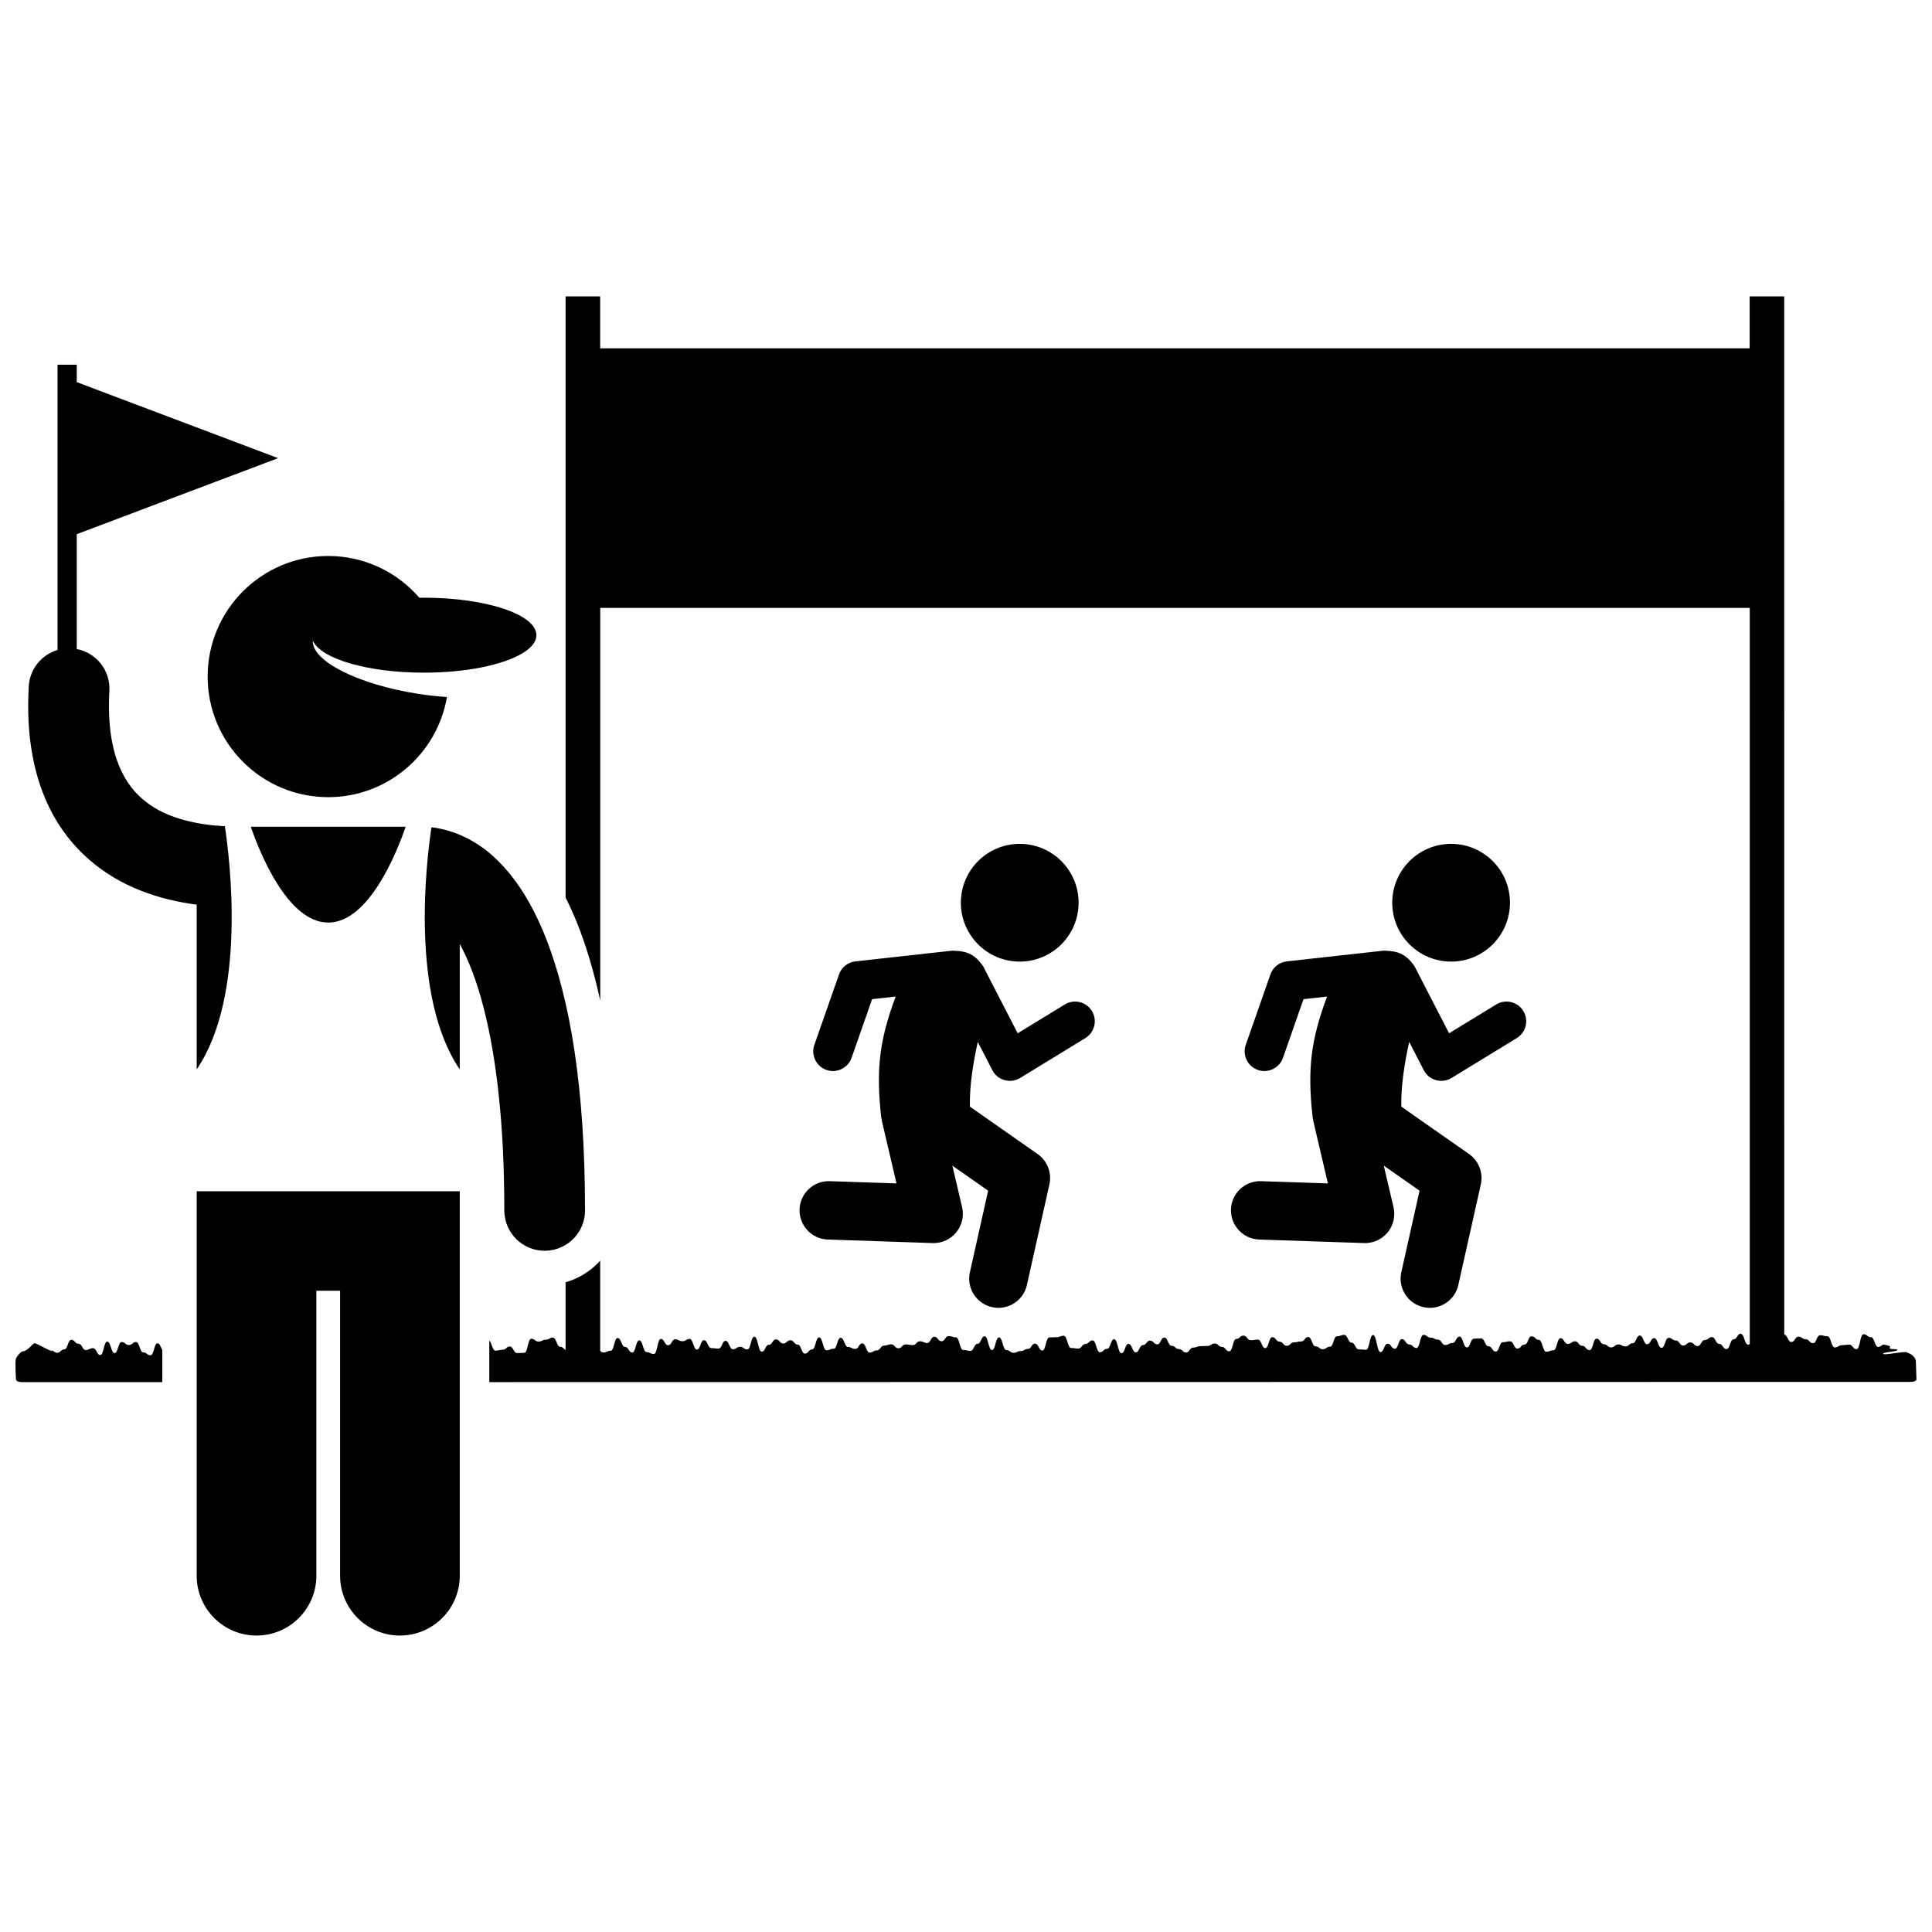 <?xml version="1.0" encoding="UTF-8"?>
<!-- Uploaded to: SVG Repo, www.svgrepo.com, Generator: SVG Repo Mixer Tools -->
<svg width="800px" height="800px" version="1.1" viewBox="144 144 512 512" xmlns="http://www.w3.org/2000/svg">
 <defs>
  <clipPath id="b">
   <path d="m148.09 499h39.906v12h-39.906z"/>
  </clipPath>
  <clipPath id="a">
   <path d="m273 222h378.9v289h-378.9z"/>
  </clipPath>
 </defs>
 <g clip-path="url(#b)">
  <path d="m185.75 499.98c-0.949 0.004-0.91 3.176-1.863 3.18-0.949 0.004-0.961-0.766-1.91-0.762-0.953 0.004-0.988-2.754-1.938-2.754-0.953 0.004-0.941 0.805-1.895 0.805-0.949 0.008-0.961-0.805-1.914-0.801-0.949 0.004-0.914 2.93-1.863 2.93-0.953 0.004-0.992-3.043-1.941-3.039-0.953 0.004-0.906 3.555-1.855 3.555-0.953 0.008-0.977-1.812-1.926-1.809-0.953 0-0.945 0.48-1.898 0.484-0.949 0.004-0.973-1.652-1.926-1.652-0.949 0.004-0.969-1.055-1.918-1.047-0.949 0-0.918 2.527-1.871 2.531-0.949 0.004-0.941 0.898-1.891 0.898-0.66 0.004-0.914-0.633-1.496-0.547-0.637 0.094-4.07-2.144-4.566-1.973-0.543 0.184-1.715 2.035-2.984 2.125-0.59 0.039-1.625 1.316-1.879 1.977-0.258 0.664 0 5.215 0 5.215 0 0.738 0.344 0.801 1.383 0.988l37.418-0.004v-8.457c-0.391-0.711-0.613-1.844-1.266-1.844z"/>
 </g>
 <g clip-path="url(#a)">
  <path d="m303.07 409.09v-104h304.63v195.1c-0.121 0.094-0.258 0.16-0.438 0.16-0.957 0.004-0.996-2.902-1.953-2.898-0.957 0.004-0.938 1.477-1.891 1.48-0.953 0-0.922 2.586-1.879 2.59s-0.977-1.383-1.934-1.383c-0.957 0.004-0.98-1.801-1.938-1.797-0.957 0.004-0.949 0.793-1.902 0.797-0.957 0.004-0.934 1.586-1.887 1.59-0.957 0.004-0.969-0.992-1.926-0.988-0.953 0.004-0.941 0.832-1.898 0.836-0.953 0.004-0.969-1.332-1.926-1.328-0.957 0.004-0.961-0.715-1.918-0.711-0.961 0.004-0.926 2.656-1.883 2.66-0.953 0.004-0.992-2.594-1.941-2.59-0.957 0.004-0.934 1.625-1.891 1.625-0.949 0.004-0.984-2.312-1.934-2.309-0.957 0.004-0.926 2.043-1.879 2.043-0.953 0.004-0.941 0.836-1.891 0.84-0.957 0.004-0.961-0.512-1.918-0.512-0.957 0.004-0.945 0.777-1.902 0.781-0.953 0.004-0.969-0.832-1.922-0.828-0.957 0.004-0.973-1.5-1.93-1.5-0.957 0.004-0.918 3.055-1.871 3.055-0.961 0.004-0.977-1.16-1.934-1.156-0.957 0.004-0.969-1.188-1.926-1.18-0.957 0.004-0.949 0.68-1.902 0.68-0.957 0.004-0.977-1.516-1.93-1.512-0.957 0.004-0.918 3.195-1.875 3.199-0.953 0.004-0.945 0.395-1.898 0.398-0.957 0.004-1-3.148-1.957-3.144-0.957 0.004-0.969-0.961-1.926-0.957-0.953 0.004-0.926 2.195-1.883 2.195-0.957 0.008-0.941 1.066-1.898 1.066-0.953 0.004-0.98-1.938-1.934-1.934-0.957 0-0.953 0.242-1.91 0.242-0.949 0.004-0.922 2.477-1.875 2.481-0.957 0-0.973-1.402-1.926-1.398-0.957 0-0.984-2.086-1.941-2.086-0.949 0.004-0.949 0.066-1.91 0.07-0.953 0.004-0.926 2.312-1.883 2.312-0.957 0.004-0.992-2.867-1.945-2.863-0.953 0.004-0.934 1.691-1.887 1.695-0.957 0-0.949 0.527-1.902 0.527-0.957 0.004-0.977-1.426-1.93-1.422-0.953 0.004-0.961-0.531-1.914-0.531-0.957 0.004-0.961-0.734-1.918-0.73-0.953 0.004-0.91 3.484-1.867 3.488-0.953 0.004-0.965-0.961-1.918-0.957s-0.973-1.406-1.93-1.402c-0.953 0.004-0.922 2.539-1.875 2.543-0.957 0.004-0.969-1.332-1.926-1.324-0.949 0.004-0.926 2.215-1.879 2.219-0.957 0.004-1.016-4.539-1.969-4.535-0.957 0.004-0.906 3.906-1.863 3.906-0.957 0.004-0.957-0.094-1.91-0.09-0.957 0.004-0.98-1.805-1.934-1.801-0.953 0.004-0.98-2.043-1.934-2.039-0.957 0.004-0.949 0.355-1.902 0.359-0.957 0.004-0.922 2.766-1.875 2.769-0.953 0.004-0.941 0.668-1.895 0.672s-0.961-0.766-1.918-0.766c-0.949 0.004-0.984-2.484-1.938-2.481s-0.938 1.184-1.891 1.188c-0.949 0.004-0.949 0.223-1.902 0.227-0.953 0.004-0.941 0.922-1.891 0.922-0.957 0.004-0.969-1.105-1.922-1.102s-0.969-1.195-1.922-1.195c-0.957 0-0.914 2.906-1.871 2.91-0.953 0.004-0.984-2.266-1.938-2.262-0.957 0.004-0.957 0.172-1.91 0.176-0.957 0.004-0.973-1.234-1.93-1.23-0.953 0.008-0.941 0.875-1.895 0.879-0.957 0.004-0.914 3.281-1.871 3.285-0.953 0-0.969-1.172-1.922-1.168s-0.969-0.91-1.922-0.906-0.945 0.641-1.898 0.645c-0.953 0.004-0.953 0.062-1.906 0.066-0.949 0.004-0.945 0.367-1.898 0.371-0.953 0.004-0.934 1.293-1.887 1.297-0.953 0.004-0.965-0.914-1.918-0.91s-0.961-0.855-1.914-0.852-0.98-2.188-1.93-2.184c-0.957 0.004-0.93 1.785-1.883 1.789-0.949 0.004-0.961-0.984-1.914-0.984-0.949 0.004-0.938 1.184-1.883 1.188-0.953 0.004-0.93 1.914-1.883 1.918-0.949 0.004-0.98-2.254-1.934-2.25-0.949 0.004-0.914 2.469-1.867 2.473-0.949 0.004-1-3.703-1.949-3.699-0.953 0.004-0.922 2.547-1.871 2.547-0.953 0.004-0.941 0.906-1.891 0.91-0.953 0.004-0.992-3.152-1.945-3.148-0.953 0.004-0.941 0.941-1.895 0.941-0.953 0.008-0.938 1.223-1.891 1.223-0.949 0.004-0.953-0.145-1.906-0.141-0.957 0.008-0.992-3.254-1.949-3.25-0.953 0.004-0.949 0.383-1.902 0.383-0.957 0.008-0.957 0.051-1.91 0.055s-0.91 3.481-1.863 3.484c-0.953 0-0.977-1.84-1.934-1.84-0.957 0.004-0.934 1.41-1.891 1.41-0.953 0.004-0.949 0.559-1.902 0.562-0.949 0.004-0.945 0.453-1.898 0.457-0.957 0-0.961-0.727-1.91-0.723-0.953 0.004-0.996-3.359-1.949-3.356-0.949 0-0.906 3.371-1.859 3.375-0.953 0-0.996-3.676-1.949-3.676-0.953 0.004-0.926 2.004-1.879 2.008-0.949 0.004-0.926 1.867-1.879 1.871-0.953 0.004-0.953-0.25-1.91-0.246-0.949 0.004-0.996-3.352-1.949-3.348-0.957 0.004-0.957-0.324-1.91-0.324-0.949 0.004-0.938 1.355-1.891 1.359s-0.969-1.188-1.926-1.184c-0.953 0.008-0.934 1.652-1.887 1.656s-0.957-0.457-1.914-0.457c-0.957 0.004-0.941 1.004-1.895 1.008-0.957 0.004-0.957-0.18-1.914-0.176s-0.941 1.02-1.895 1.02c-0.953 0.008-0.969-1.055-1.918-1.051-0.957 0.004-0.953 0.344-1.902 0.348-0.953 0.004-0.938 1.258-1.891 1.258-0.953 0.004-0.941 0.586-1.898 0.59-0.949 0.004-0.984-2.441-1.938-2.438-0.957 0.004-0.934 1.457-1.891 1.461-0.953 0.004-0.961-0.512-1.91-0.512-0.957 0.004-0.984-2.449-1.938-2.445-0.957 0.004-0.918 2.914-1.867 2.914-0.953 0.004-0.945 0.402-1.902 0.402-0.957 0.004-0.996-3.418-1.953-3.414-0.953 0.004-0.91 3.191-1.863 3.191-0.953 0.008-0.941 1.109-1.891 1.113-0.957 0.004-0.988-2.406-1.938-2.398-0.953 0-0.969-1.152-1.922-1.148-0.953 0.004-0.941 0.871-1.895 0.875-0.957 0.004-0.969-1.098-1.922-1.098-0.957 0.004-0.938 1.441-1.891 1.445-0.953 0-0.926 1.809-1.883 1.812-0.957 0.004-1.004-3.988-1.957-3.981-0.957 0.004-0.914 3.367-1.867 3.371-0.953 0.004-0.965-0.676-1.918-0.672-0.957 0.004-0.945 0.637-1.902 0.641-0.953 0.004-0.984-2.246-1.934-2.242-0.957 0.008-0.926 2.051-1.883 2.055-0.953 0.004-0.953-0.121-1.906-0.121-0.953 0.004-0.98-2.109-1.934-2.106s-0.922 2.496-1.871 2.5c-0.957 0.004-0.992-2.84-1.945-2.836-0.949 0.004-0.941 0.617-1.898 0.621-0.949 0-0.961-0.512-1.91-0.512-0.957 0.004-0.934 1.566-1.887 1.574-0.953 0.004-0.973-1.68-1.926-1.676s-0.902 3.996-1.855 4.004c-0.953 0-0.961-0.512-1.914-0.508-0.953 0.004-0.992-3.125-1.945-3.121-0.949 0.004-0.91 3.215-1.863 3.219-0.957 0-0.973-1.488-1.926-1.488-0.949 0.004-0.984-2.352-1.938-2.348-0.953 0.004-0.91 3.375-1.863 3.379-0.953 0.004-0.945 0.449-1.898 0.453-0.422 0-0.66-0.207-0.875-0.438v-23.91c-0.125 0.137-0.234 0.285-0.363 0.418-2.453 2.566-5.484 4.371-8.809 5.332v17.949c-0.496-0.262-0.668-0.855-1.418-0.852-0.953 0.004-0.984-2.434-1.941-2.434s-0.945 0.555-1.902 0.559c-0.953 0.004-0.949 0.484-1.902 0.484-0.953 0.004-0.965-0.758-1.918-0.75-0.953 0.004-0.906 3.734-1.859 3.738s-0.953 0.059-1.906 0.062c-0.957 0.004-0.977-1.734-1.93-1.734-0.953 0.008-0.941 0.859-1.895 0.863-0.953 0.004-0.949 0.219-1.902 0.219-0.844 0-0.973-2.137-1.641-2.641v10.988l376.56-0.051s1.652 0.02 1.652-0.688c0 0-0.156-4.602-0.156-4.738-0.008-0.516-0.371-1.723-2.469-2.434-0.863-0.293-6.219 0.922-6.227 0.406-0.004-0.512 3.828-0.527 3.82-1.039 0-0.312-1.641-0.074-1.977-0.34-0.316-0.254 0.332-0.516-0.219-0.699-0.5-0.168-0.707-0.246-1.344-0.336-0.59-0.082-0.891 0.613-1.551 0.617-0.961 0-0.996-2.606-1.957-2.602-0.961 0.004-0.973-0.781-1.934-0.781-0.961 0.004-0.91 3.953-1.875 3.957-0.961 0-0.973-1.195-1.934-1.191-0.957 0.004-0.957 0.129-1.918 0.133-0.957 0-0.949 0.602-1.906 0.605-0.957 0.004-0.996-2.973-1.953-2.965-0.957 0-0.961-0.273-1.922-0.273-0.957 0.004-0.926 2.113-1.883 2.113-0.957 0.004-0.969-1.055-1.926-1.051-0.961 0.004-0.965-0.68-1.926-0.68-0.961 0.004-0.941 1.406-1.902 1.406-0.934 0.004-0.988-1.875-1.875-1.969l-0.004-275.12h-9.168v13.754h-304.62v-13.754h-9.168v159.31c1.047 2.078 2.043 4.266 2.988 6.59 2.461 6.129 4.516 13.023 6.18 20.629z"/>
 </g>
 <path d="m203.59 362.96c-6.816-0.332-14.355-1.902-19.633-5.535-3.109-2.109-5.641-4.758-7.648-8.785-1.984-4.035-3.434-9.633-3.441-17.633 0-1.266 0.035-2.566 0.113-3.902 0.316-5.418-3.457-10.113-8.641-11.113v-30.43l53.363-20.148-53.363-20.145v-4.621h-5.094v75.598c-4.188 1.25-7.356 5-7.621 9.617-0.105 1.773-0.156 3.496-0.156 5.148-0.004 10.59 1.961 19.625 5.644 27.09 5.496 11.27 14.836 18.262 23.984 21.848 5.129 2.039 10.234 3.172 15.027 3.793v43.652c13.301-19.516 8.789-55.758 7.465-64.434z"/>
 <path d="m265.84 561.58v-101.89l-69.715 0.004v101.89c0 8.754 7.102 15.855 15.859 15.855 8.754 0 15.855-7.102 15.855-15.855v-75.523h6.289v75.523c0 8.754 7.102 15.855 15.855 15.855 8.754-0.004 15.855-7.106 15.855-15.859z"/>
 <path d="m230.99 388.49c10.891 0 18.332-19.035 20.512-25.391h-41.035c2.184 6.356 9.629 25.391 20.523 25.391z"/>
 <path d="m265.84 427.4v-33.25c2.277 4.176 4.547 9.855 6.371 17.098 3.328 12.934 5.438 30.668 5.43 53.141 0.004 0.039-0.004 0.258 0.008 0.625 0.133 5.824 4.894 10.453 10.691 10.453 0.082 0 0.164 0 0.246-0.004 5.91-0.133 10.59-5.031 10.453-10.938h-0.004v-0.137c-0.031-31.742-3.82-55.5-10.641-72.477-3.449-8.48-7.68-15.355-13.184-20.516-4.652-4.406-10.59-7.418-16.871-8.164-1.367 9.129-5.664 44.844 7.5 64.168z"/>
 <path d="m286.15 312.33c0-5.484-13.344-9.934-29.801-9.934-0.41 0-0.805 0.016-1.211 0.02-5.859-6.773-14.496-11.074-24.156-11.074-17.648 0-31.953 14.309-31.953 31.957s14.305 31.957 31.953 31.957c15.801 0 28.887-11.48 31.465-26.543-2.453-0.16-5-0.43-7.625-0.836-15.969-2.484-28.277-8.742-27.922-14.098 2.113 4.797 14.477 8.484 29.449 8.484 11.301 0 21.133-2.098 26.184-5.188 2.305-1.406 3.617-3.023 3.617-4.746z"/>
 <path d="m429.84 383.23c0 8.617-6.984 15.602-15.602 15.602s-15.602-6.984-15.602-15.602c0-8.613 6.984-15.598 15.602-15.598s15.602 6.984 15.602 15.598"/>
 <path d="m363.38 472.49 27.789 0.934c0.086 0.004 0.172 0.008 0.258 0.008 2.312 0 4.516-1.039 5.984-2.832 1.523-1.859 2.102-4.336 1.555-6.676l-2.578-11.016 9.48 6.637-4.836 21.613c-0.934 4.172 1.691 8.312 5.863 9.246 0.57 0.129 1.137 0.191 1.695 0.191 3.547 0 6.742-2.449 7.547-6.051l5.965-26.672c0.688-3.055-0.547-6.238-3.113-8.035l-17.957-12.566c-0.117-5.691 0.891-11.684 2.086-17.164l3.863 7.504c0.668 1.293 1.832 2.246 3.234 2.637 0.465 0.129 0.938 0.195 1.41 0.195 0.953 0 1.895-0.262 2.723-0.77l17.285-10.57c2.457-1.504 3.234-4.719 1.734-7.18-1.508-2.461-4.723-3.234-7.18-1.73l-12.492 7.637-9.055-17.57c-0.219-0.426-0.504-0.793-0.816-1.129-1.117-1.453-2.629-2.516-4.516-2.914-0.703-0.148-1.449-0.234-2.223-0.254-0.352-0.035-0.715-0.035-1.082 0.008l-25.305 2.801c-2.004 0.219-3.688 1.559-4.352 3.465l-6.531 18.652c-0.957 2.723 0.48 5.699 3.203 6.656 0.57 0.199 1.152 0.293 1.723 0.293 2.156 0 4.18-1.348 4.934-3.5l5.441-15.551 6.25-0.691c-4.293 11.449-5.273 19.266-3.82 32.102 0.035 0.168 0.082 0.316 0.121 0.48 0.027 0.16 0.027 0.32 0.062 0.484l3.852 16.453-17.691-0.59c-4.273-0.145-7.856 3.203-7.996 7.477-0.141 4.266 3.207 7.844 7.484 7.988z"/>
 <path d="m544.16 383.23c0 8.617-6.984 15.602-15.598 15.602-8.617 0-15.602-6.984-15.602-15.602 0-8.613 6.984-15.598 15.602-15.598 8.613 0 15.598 6.984 15.598 15.598"/>
 <path d="m477.71 472.49 27.789 0.934c0.086 0.004 0.172 0.008 0.258 0.008 2.312 0 4.516-1.039 5.984-2.832 1.523-1.859 2.102-4.336 1.555-6.676l-2.578-11.016 9.48 6.637-4.836 21.613c-0.934 4.172 1.691 8.312 5.863 9.246 0.57 0.129 1.137 0.191 1.695 0.191 3.547 0 6.742-2.449 7.547-6.051l5.965-26.672c0.688-3.055-0.547-6.238-3.113-8.035l-17.957-12.566c-0.117-5.691 0.891-11.684 2.086-17.164l3.863 7.504c0.668 1.293 1.832 2.246 3.234 2.637 0.465 0.129 0.938 0.195 1.41 0.195 0.953 0 1.895-0.262 2.723-0.77l17.285-10.57c2.457-1.504 3.234-4.719 1.73-7.18-1.504-2.461-4.723-3.234-7.18-1.73l-12.492 7.637-9.055-17.57c-0.219-0.426-0.504-0.793-0.816-1.129-1.117-1.453-2.629-2.516-4.516-2.914-0.703-0.148-1.449-0.234-2.223-0.254-0.352-0.035-0.715-0.035-1.082 0.008l-25.305 2.801c-2.004 0.219-3.688 1.559-4.352 3.465l-6.531 18.652c-0.953 2.723 0.48 5.699 3.203 6.656 0.57 0.199 1.152 0.293 1.723 0.293 2.156 0 4.176-1.348 4.934-3.5l5.441-15.551 6.25-0.691c-4.293 11.449-5.273 19.266-3.82 32.102 0.035 0.168 0.082 0.316 0.121 0.48 0.027 0.16 0.027 0.32 0.062 0.484l3.852 16.453-17.691-0.59c-4.273-0.145-7.856 3.203-7.996 7.477-0.133 4.266 3.211 7.844 7.488 7.988z"/>
</svg>